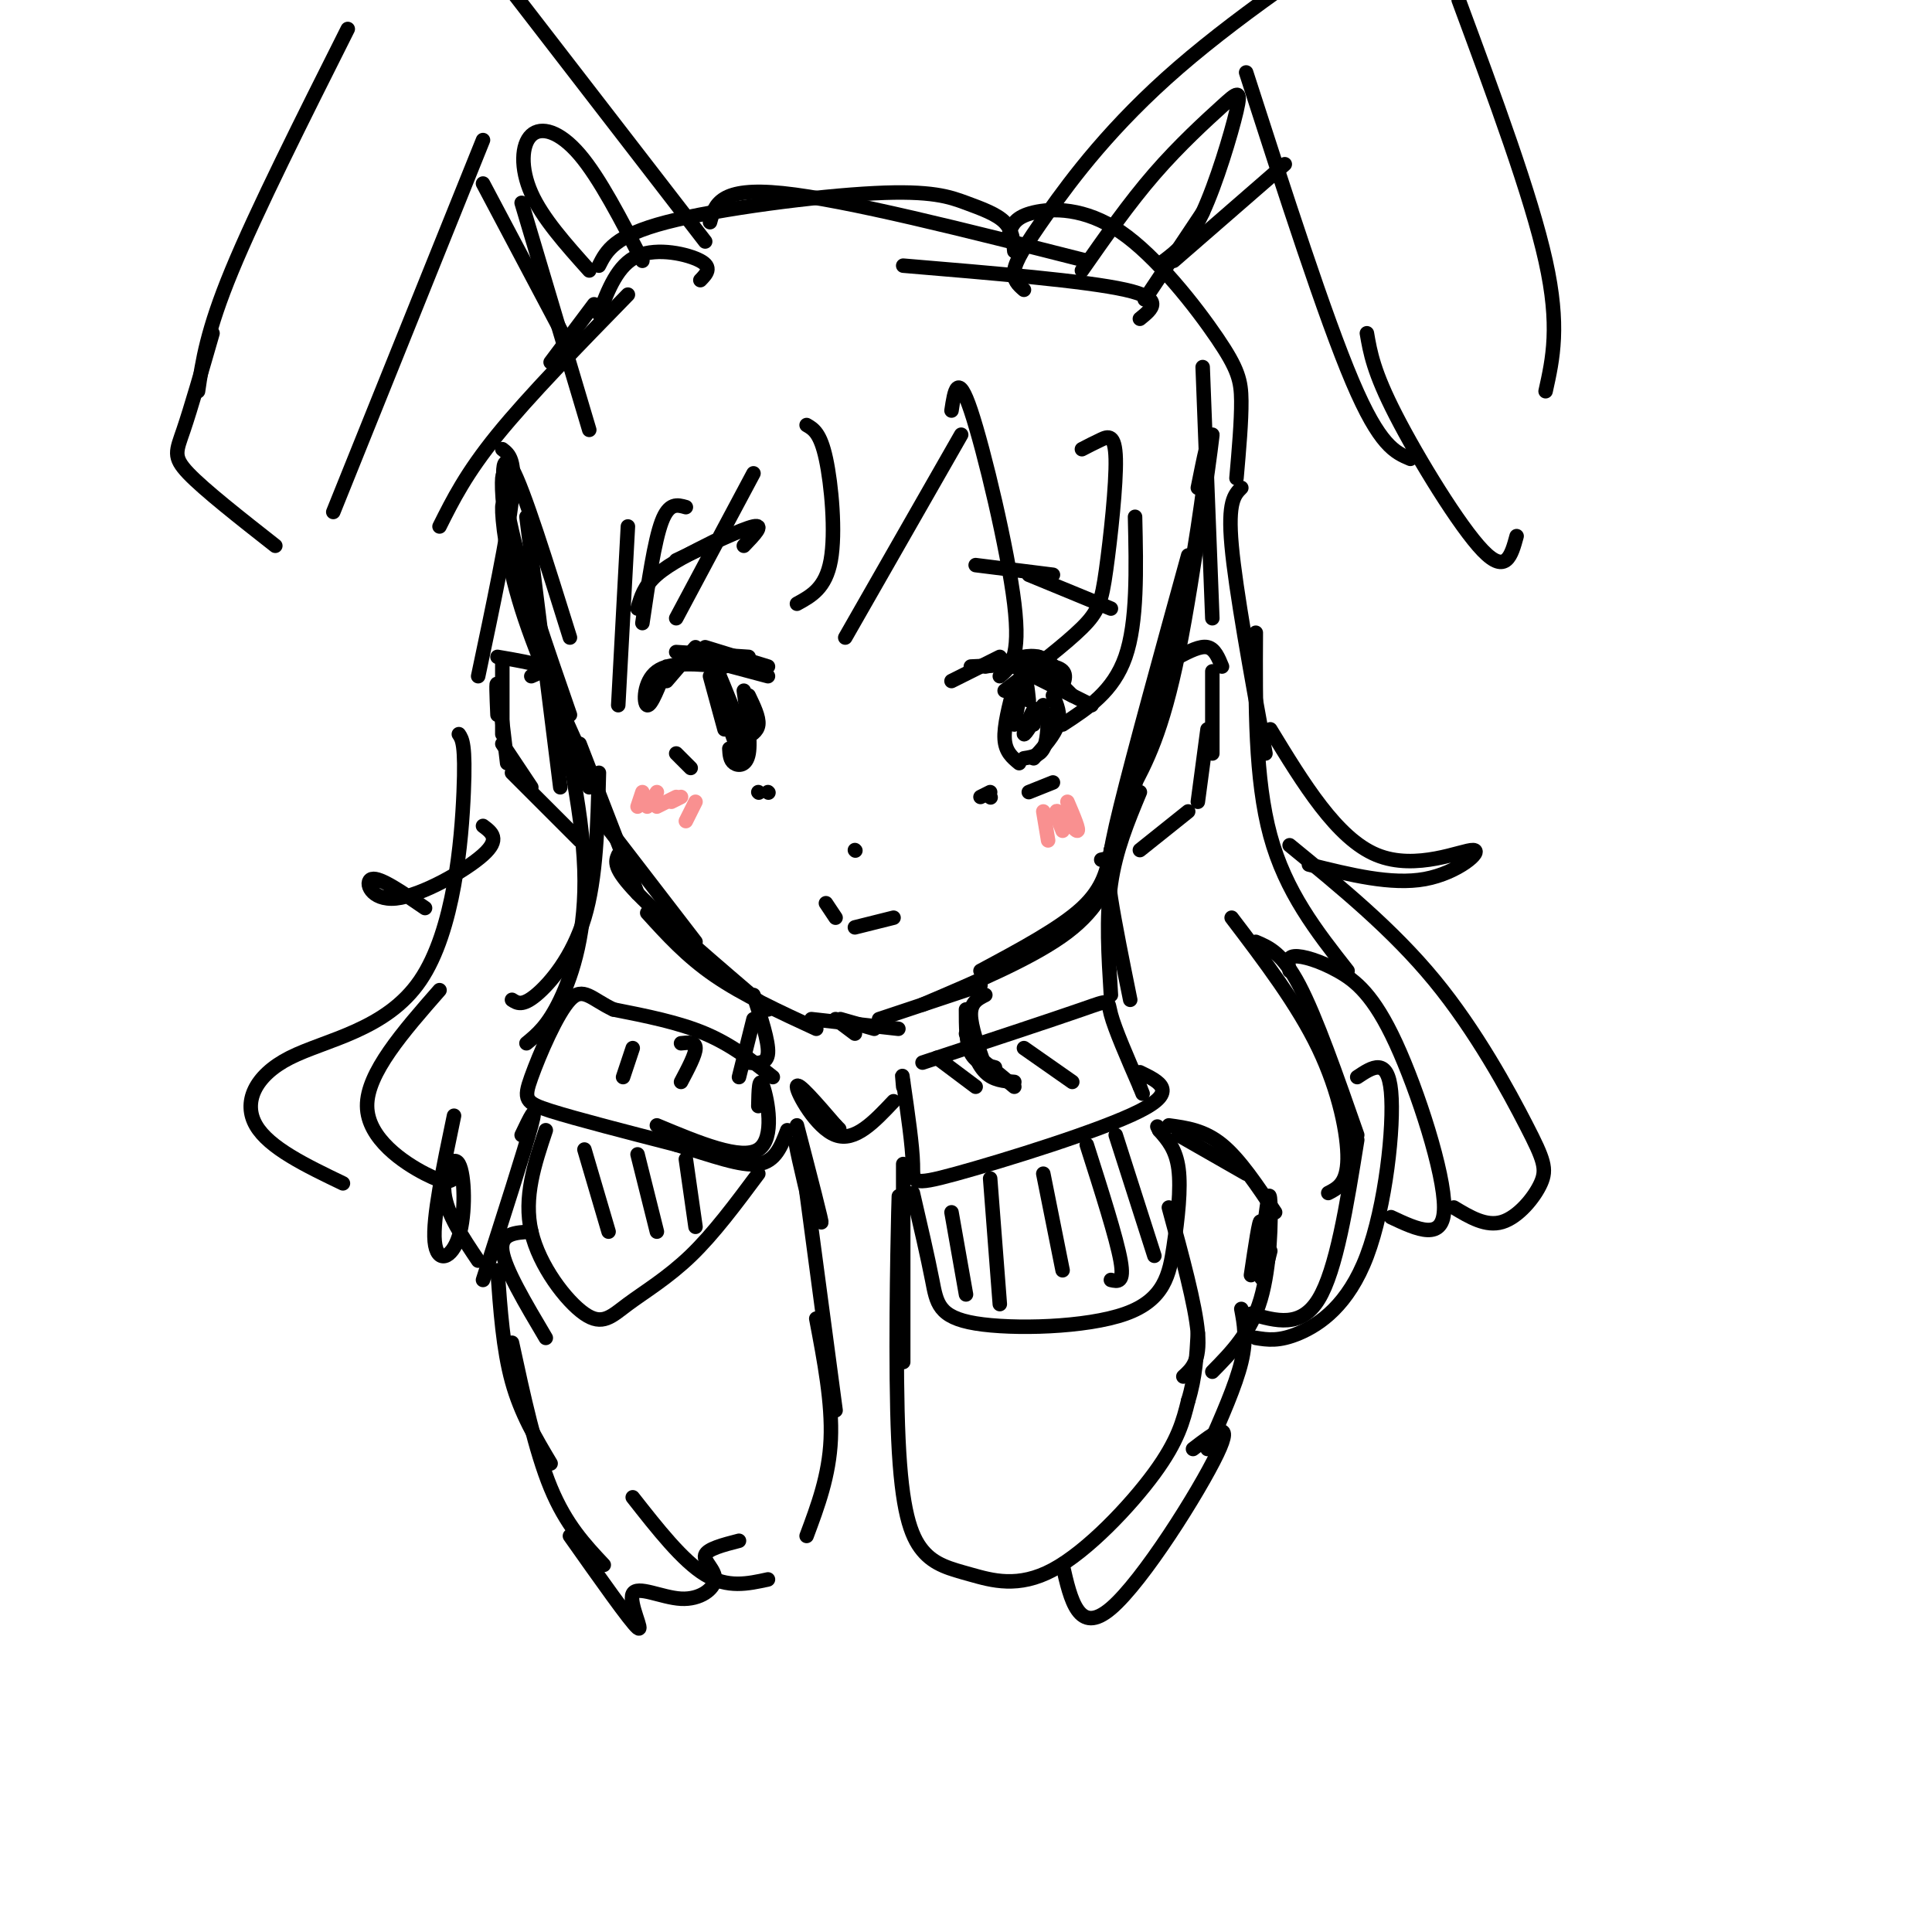 <svg viewBox='0 0 400 400' version='1.1' xmlns='http://www.w3.org/2000/svg' xmlns:xlink='http://www.w3.org/1999/xlink'><g fill='none' stroke='rgb(0,0,0)' stroke-width='3' stroke-linecap='round' stroke-linejoin='round'><path d='M234,164c3.319,-6.196 6.638,-12.392 10,-29c3.362,-16.608 6.767,-43.627 7,-45c0.233,-1.373 -2.707,22.900 -7,42c-4.293,19.100 -9.941,33.029 -12,38c-2.059,4.971 -0.530,0.986 1,-3'/><path d='M248,101c1.267,-6.289 2.533,-12.578 2,-7c-0.533,5.578 -2.867,23.022 -6,37c-3.133,13.978 -7.067,24.489 -11,35'/><path d='M242,134c0.000,0.000 -12.000,42.000 -12,42'/><path d='M118,132c-4.800,-15.378 -9.600,-30.756 -12,-35c-2.400,-4.244 -2.400,2.644 0,13c2.400,10.356 7.200,24.178 12,38'/><path d='M105,103c-0.422,-2.933 -0.844,-5.867 -1,-4c-0.156,1.867 -0.044,8.533 3,20c3.044,11.467 9.022,27.733 15,44'/><path d='M106,111c-0.956,-4.067 -1.911,-8.133 -2,-6c-0.089,2.133 0.689,10.467 4,21c3.311,10.533 9.156,23.267 15,36'/><path d='M120,154c0.000,0.000 12.000,31.000 12,31'/><path d='M124,169c0.000,0.000 20.000,26.000 20,26'/><path d='M128,177c-0.583,1.333 -1.167,2.667 4,8c5.167,5.333 16.083,14.667 27,24'/><path d='M134,189c4.083,4.500 8.167,9.000 14,13c5.833,4.000 13.417,7.500 21,11'/><path d='M230,176c-0.750,3.917 -1.500,7.833 -6,12c-4.500,4.167 -12.750,8.583 -21,13'/><path d='M228,178c1.178,-0.267 2.356,-0.533 2,2c-0.356,2.533 -2.244,7.867 -9,13c-6.756,5.133 -18.378,10.067 -30,15'/><path d='M203,204c0.000,0.000 -21.000,7.000 -21,7'/><path d='M181,213c0.000,0.000 -7.000,-2.000 -7,-2'/><path d='M177,214c0.000,0.000 -4.000,-3.000 -4,-3'/><path d='M110,140c1.583,-0.667 3.167,-1.333 2,-2c-1.167,-0.667 -5.083,-1.333 -9,-2'/><path d='M104,137c0.000,0.000 0.000,15.000 0,15'/><path d='M103,148c-0.167,-3.833 -0.333,-7.667 0,-6c0.333,1.667 1.167,8.833 2,16'/><path d='M104,154c0.000,0.000 6.000,9.000 6,9'/><path d='M106,160c0.000,0.000 14.000,14.000 14,14'/><path d='M244,136c2.250,-1.167 4.500,-2.333 6,-2c1.500,0.333 2.250,2.167 3,4'/><path d='M251,139c0.000,0.000 0.000,17.000 0,17'/><path d='M250,151c0.000,0.000 -2.000,15.000 -2,15'/><path d='M246,168c0.000,0.000 -10.000,8.000 -10,8'/><path d='M159,138c0.000,0.000 -13.000,-4.000 -13,-4'/><path d='M155,136c0.000,0.000 -15.000,-1.000 -15,-1'/><path d='M144,134c0.000,0.000 -6.000,7.000 -6,7'/><path d='M138,138c-1.600,4.133 -3.200,8.267 -4,8c-0.800,-0.267 -0.800,-4.933 2,-7c2.800,-2.067 8.400,-1.533 14,-1'/><path d='M144,136c0.000,0.000 15.000,4.000 15,4'/><path d='M204,138c0.000,0.000 11.000,-2.000 11,-2'/><path d='M208,137c2.500,-0.750 5.000,-1.500 7,-1c2.000,0.500 3.500,2.250 5,4'/><path d='M216,138c0.000,0.000 6.000,6.000 6,6'/><path d='M226,146c0.000,0.000 -18.000,-9.000 -18,-9'/><path d='M220,142c0.583,-1.667 1.167,-3.333 -2,-4c-3.167,-0.667 -10.083,-0.333 -17,0'/><path d='M207,136c0.000,0.000 -10.000,5.000 -10,5'/><path d='M213,145c-0.250,-2.417 -0.500,-4.833 -1,-4c-0.500,0.833 -1.250,4.917 -2,9'/><path d='M210,142c-1.083,4.167 -2.167,8.333 -2,11c0.167,2.667 1.583,3.833 3,5'/><path d='M218,144c0.833,1.917 1.667,3.833 1,6c-0.667,2.167 -2.833,4.583 -5,7'/><path d='M217,148c-0.083,2.750 -0.167,5.500 -1,7c-0.833,1.500 -2.417,1.750 -4,2'/><path d='M216,146c-1.911,3.156 -3.822,6.311 -4,6c-0.178,-0.311 1.378,-4.089 2,-5c0.622,-0.911 0.311,1.044 0,3'/><path d='M147,140c0.000,0.000 3.000,11.000 3,11'/><path d='M148,142c0.000,0.000 5.000,14.000 5,14'/><path d='M155,144c1.083,2.250 2.167,4.500 2,6c-0.167,1.500 -1.583,2.250 -3,3'/><path d='M154,143c0.733,5.200 1.467,10.400 1,13c-0.467,2.600 -2.133,2.600 -3,2c-0.867,-0.600 -0.933,-1.800 -1,-3'/><path d='M151,146c1.356,2.978 2.711,5.956 2,4c-0.711,-1.956 -3.489,-8.844 -4,-10c-0.511,-1.156 1.244,3.422 3,8'/><path d='M140,156c0.000,0.000 3.000,3.000 3,3'/><path d='M218,162c0.000,0.000 -5.000,2.000 -5,2'/><path d='M205,165c0.000,0.000 0.100,0.100 0.1,0.1'/><path d='M205,164c0.000,0.000 -2.000,1.000 -2,1'/><path d='M159,164c0.000,0.000 0.100,0.100 0.1,0.1'/><path d='M157,164c0.000,0.000 0.100,0.100 0.1,0.1'/><path d='M185,190c0.000,0.000 -8.000,2.000 -8,2'/><path d='M171,187c0.000,0.000 2.000,3.000 2,3'/><path d='M177,176c0.000,0.000 0.100,0.100 0.1,0.1'/><path d='M154,113c2.167,-2.250 4.333,-4.500 2,-4c-2.333,0.500 -9.167,3.750 -16,7'/><path d='M148,112c-4.667,2.333 -9.333,4.667 -12,7c-2.667,2.333 -3.333,4.667 -4,7'/><path d='M202,117c0.000,0.000 16.000,2.000 16,2'/><path d='M213,119c0.000,0.000 17.000,7.000 17,7'/><path d='M199,90c0.000,0.000 -24.000,42.000 -24,42'/><path d='M167,88c1.422,0.822 2.844,1.644 4,7c1.156,5.356 2.044,15.244 1,21c-1.044,5.756 -4.022,7.378 -7,9'/><path d='M130,109c0.000,0.000 -2.000,37.000 -2,37'/><path d='M109,107c0.000,0.000 7.000,56.000 7,56'/><path d='M113,134c3.778,16.622 7.556,33.244 8,46c0.444,12.756 -2.444,21.644 -5,27c-2.556,5.356 -4.778,7.178 -7,9'/><path d='M124,160c-0.267,10.911 -0.533,21.822 -3,30c-2.467,8.178 -7.133,13.622 -10,16c-2.867,2.378 -3.933,1.689 -5,1'/><path d='M246,115c-5.600,20.311 -11.200,40.622 -14,52c-2.800,11.378 -2.800,13.822 -2,19c0.800,5.178 2.400,13.089 4,21'/><path d='M236,164c-2.500,6.000 -5.000,12.000 -6,19c-1.000,7.000 -0.500,15.000 0,23'/><path d='M187,55c18.917,1.583 37.833,3.167 46,5c8.167,1.833 5.583,3.917 3,6'/><path d='M209,48c0.640,-1.555 1.279,-3.110 5,-4c3.721,-0.890 10.523,-1.115 18,4c7.477,5.115 15.628,15.569 20,22c4.372,6.431 4.963,8.837 5,13c0.037,4.163 -0.482,10.081 -1,16'/><path d='M249,76c0.000,0.000 2.000,52.000 2,52'/><path d='M257,101c-1.417,1.417 -2.833,2.833 -2,12c0.833,9.167 3.917,26.083 7,43'/><path d='M260,131c-0.083,15.167 -0.167,30.333 3,42c3.167,11.667 9.583,19.833 16,28'/><path d='M267,175c10.667,8.732 21.333,17.464 30,28c8.667,10.536 15.333,22.876 19,30c3.667,7.124 4.333,9.033 3,12c-1.333,2.967 -4.667,6.990 -8,8c-3.333,1.010 -6.667,-0.995 -10,-3'/><path d='M260,195c2.750,1.167 5.500,2.333 9,9c3.500,6.667 7.750,18.833 12,31'/><path d='M255,190c6.844,9.000 13.689,18.000 18,27c4.311,9.000 6.089,18.000 6,23c-0.089,5.000 -2.044,6.000 -4,7'/><path d='M225,54c-25.000,-6.333 -50.000,-12.667 -63,-14c-13.000,-1.333 -14.000,2.333 -15,6'/><path d='M210,52c-0.195,-2.177 -0.389,-4.354 -2,-6c-1.611,-1.646 -4.638,-2.761 -8,-4c-3.362,-1.239 -7.059,-2.603 -19,-2c-11.941,0.603 -32.126,3.172 -43,6c-10.874,2.828 -12.437,5.914 -14,9'/><path d='M130,61c-10.250,10.500 -20.500,21.000 -27,29c-6.500,8.000 -9.250,13.500 -12,19'/><path d='M104,93c1.417,1.083 2.833,2.167 2,10c-0.833,7.833 -3.917,22.417 -7,37'/><path d='M95,152c0.708,1.048 1.416,2.096 1,12c-0.416,9.904 -1.957,28.665 -9,39c-7.043,10.335 -19.589,12.244 -27,16c-7.411,3.756 -9.689,9.359 -7,14c2.689,4.641 10.344,8.321 18,12'/><path d='M91,205c-7.533,8.600 -15.067,17.200 -15,24c0.067,6.800 7.733,11.800 12,14c4.267,2.200 5.133,1.600 6,1'/><path d='M212,60c-1.148,-1.000 -2.297,-2.000 -2,-4c0.297,-2.000 2.038,-5.000 7,-12c4.962,-7.000 13.144,-18.000 27,-30c13.856,-12.000 33.388,-25.000 42,-30c8.612,-5.000 6.306,-2.000 4,1'/><path d='M302,0c7.500,20.250 15.000,40.500 18,54c3.000,13.500 1.500,20.250 0,27'/><path d='M314,111c-1.089,4.000 -2.178,8.000 -7,3c-4.822,-5.000 -13.378,-19.000 -18,-28c-4.622,-9.000 -5.311,-13.000 -6,-17'/><path d='M292,95c-3.167,-1.333 -6.333,-2.667 -12,-16c-5.667,-13.333 -13.833,-38.667 -22,-64'/><path d='M266,34c0.000,0.000 -23.000,20.000 -23,20'/><path d='M249,44c0.000,0.000 -12.000,18.000 -12,18'/><path d='M146,50c0.000,0.000 -44.000,-57.000 -44,-57'/><path d='M72,6c-9.417,18.750 -18.833,37.500 -24,50c-5.167,12.500 -6.083,18.750 -7,25'/><path d='M100,29c0.000,0.000 -31.000,77.000 -31,77'/><path d='M57,113c-7.356,-5.778 -14.711,-11.556 -18,-15c-3.289,-3.444 -2.511,-4.556 -1,-9c1.511,-4.444 3.756,-12.222 6,-20'/><path d='M100,38c0.000,0.000 18.000,34.000 18,34'/><path d='M108,42c0.000,0.000 14.000,47.000 14,47'/><path d='M186,213c0.000,0.000 -18.000,-2.000 -18,-2'/><path d='M156,206c1.583,4.833 3.167,9.667 3,12c-0.167,2.333 -2.083,2.167 -4,2'/><path d='M156,211c0.000,0.000 -3.000,12.000 -3,12'/><path d='M204,206c-1.500,0.750 -3.000,1.500 -3,4c0.000,2.500 1.500,6.750 3,11'/><path d='M200,209c0.000,3.500 0.000,7.000 1,9c1.000,2.000 3.000,2.500 5,3'/><path d='M200,214c1.167,3.167 2.333,6.333 4,8c1.667,1.667 3.833,1.833 6,2'/><path d='M191,220c13.400,-4.422 26.800,-8.844 33,-11c6.200,-2.156 5.200,-2.044 6,1c0.800,3.044 3.400,9.022 6,15'/><path d='M236,225c1.000,2.500 0.500,1.250 0,0'/><path d='M236,222c4.042,1.952 8.083,3.905 0,8c-8.083,4.095 -28.292,10.333 -38,13c-9.708,2.667 -8.917,1.762 -9,-2c-0.083,-3.762 -1.042,-10.381 -2,-17'/><path d='M187,224c-0.333,-2.667 -0.167,-0.833 0,1'/><path d='M194,219c0.000,0.000 8.000,6.000 8,6'/><path d='M204,220c0.000,0.000 6.000,5.000 6,5'/><path d='M212,217c0.000,0.000 10.000,7.000 10,7'/><path d='M160,223c-4.250,-3.333 -8.500,-6.667 -14,-9c-5.500,-2.333 -12.250,-3.667 -19,-5'/><path d='M127,209c-4.512,-2.107 -6.292,-4.874 -9,-2c-2.708,2.874 -6.344,11.389 -8,16c-1.656,4.611 -1.330,5.317 4,7c5.330,1.683 15.665,4.341 26,7'/><path d='M140,237c7.556,2.289 13.444,4.511 17,4c3.556,-0.511 4.778,-3.756 6,-7'/><path d='M131,217c0.000,0.000 -2.000,6.000 -2,6'/><path d='M141,216c1.500,-0.167 3.000,-0.333 3,1c0.000,1.333 -1.500,4.167 -3,7'/><path d='M157,243c-4.625,6.215 -9.250,12.431 -14,17c-4.750,4.569 -9.624,7.493 -13,10c-3.376,2.507 -5.255,4.598 -9,2c-3.745,-2.598 -9.356,-9.885 -11,-17c-1.644,-7.115 0.678,-14.057 3,-21'/><path d='M108,235c1.667,-3.500 3.333,-7.000 2,-2c-1.333,5.000 -5.667,18.500 -10,32'/><path d='M103,263c0.583,8.167 1.167,16.333 3,23c1.833,6.667 4.917,11.833 8,17'/><path d='M106,278c2.417,11.167 4.833,22.333 8,30c3.167,7.667 7.083,11.833 11,16'/><path d='M167,247c0.000,0.000 6.000,45.000 6,45'/><path d='M169,273c1.667,8.750 3.333,17.500 3,25c-0.333,7.500 -2.667,13.750 -5,20'/><path d='M159,327c-4.167,0.917 -8.333,1.833 -13,-1c-4.667,-2.833 -9.833,-9.417 -15,-16'/><path d='M189,247c1.535,6.611 3.069,13.221 4,18c0.931,4.779 1.258,7.725 9,9c7.742,1.275 22.900,0.878 31,-2c8.100,-2.878 9.142,-8.236 10,-14c0.858,-5.764 1.531,-11.932 1,-16c-0.531,-4.068 -2.265,-6.034 -4,-8'/><path d='M240,234c-0.667,-1.333 -0.333,-0.667 0,0'/><path d='M187,241c0.000,0.000 0.000,41.000 0,41'/><path d='M186,259c0.096,-8.039 0.192,-16.078 0,-8c-0.192,8.078 -0.673,32.273 0,47c0.673,14.727 2.501,19.985 5,23c2.499,3.015 5.670,3.788 10,5c4.330,1.212 9.820,2.865 17,-1c7.180,-3.865 16.052,-13.247 21,-20c4.948,-6.753 5.974,-10.876 7,-15'/><path d='M246,290c1.500,-4.833 1.750,-9.417 2,-14'/><path d='M245,285c1.750,-1.583 3.500,-3.167 3,-9c-0.500,-5.833 -3.250,-15.917 -6,-26'/><path d='M231,235c0.000,0.000 8.000,25.000 8,25'/><path d='M225,237c3.083,9.667 6.167,19.333 7,24c0.833,4.667 -0.583,4.333 -2,4'/><path d='M216,243c0.000,0.000 4.000,20.000 4,20'/><path d='M205,244c0.000,0.000 2.000,26.000 2,26'/><path d='M197,251c0.000,0.000 3.000,17.000 3,17'/><path d='M142,240c0.000,0.000 2.000,14.000 2,14'/><path d='M132,239c0.000,0.000 4.000,16.000 4,16'/><path d='M121,238c0.000,0.000 5.000,17.000 5,17'/><path d='M185,228c-4.000,4.244 -8.000,8.489 -12,7c-4.000,-1.489 -8.000,-8.711 -8,-10c0.000,-1.289 4.000,3.356 8,8'/><path d='M173,233c1.333,1.333 0.667,0.667 0,0'/><path d='M165,233c2.733,10.533 5.467,21.067 5,20c-0.467,-1.067 -4.133,-13.733 -5,-16c-0.867,-2.267 1.067,5.867 3,14'/><path d='M157,229c0.067,-3.244 0.133,-6.489 1,-4c0.867,2.489 2.533,10.711 -1,13c-3.533,2.289 -12.267,-1.356 -21,-5'/><path d='M281,236c-2.167,13.500 -4.333,27.000 -8,33c-3.667,6.000 -8.833,4.500 -14,3'/><path d='M263,259c-0.889,3.578 -1.778,7.156 -2,5c-0.222,-2.156 0.222,-10.044 0,-11c-0.222,-0.956 -1.111,5.022 -2,11'/><path d='M244,235c0.000,0.000 14.000,8.000 14,8'/><path d='M242,233c3.667,0.500 7.333,1.000 11,4c3.667,3.000 7.333,8.500 11,14'/><path d='M262,252c0.422,-3.156 0.844,-6.311 1,-3c0.156,3.311 0.044,13.089 -2,20c-2.044,6.911 -6.022,10.956 -10,15'/><path d='M257,271c0.583,3.083 1.167,6.167 0,11c-1.167,4.833 -4.083,11.417 -7,18'/><path d='M110,255c-3.250,0.167 -6.500,0.333 -6,4c0.500,3.667 4.750,10.833 9,18'/><path d='M118,318c6.270,8.876 12.539,17.753 14,19c1.461,1.247 -1.888,-5.135 -1,-7c0.888,-1.865 6.011,0.789 10,1c3.989,0.211 6.843,-2.020 7,-4c0.157,-1.980 -2.384,-3.709 -2,-5c0.384,-1.291 3.692,-2.146 7,-3'/><path d='M224,56c4.888,-6.989 9.777,-13.978 15,-20c5.223,-6.022 10.781,-11.078 14,-14c3.219,-2.922 4.097,-3.710 3,1c-1.097,4.710 -4.171,14.917 -7,21c-2.829,6.083 -5.415,8.041 -8,10'/><path d='M133,54c-4.435,-8.583 -8.869,-17.167 -13,-22c-4.131,-4.833 -7.958,-5.917 -10,-4c-2.042,1.917 -2.298,6.833 0,12c2.298,5.167 7.149,10.583 12,16'/><path d='M145,58c1.267,-1.311 2.533,-2.622 0,-4c-2.533,-1.378 -8.867,-2.822 -13,-1c-4.133,1.822 -6.067,6.911 -8,12'/><path d='M123,63c0.000,0.000 -9.000,12.000 -9,12'/><path d='M197,85c0.622,-4.111 1.244,-8.222 4,0c2.756,8.222 7.644,28.778 9,40c1.356,11.222 -0.822,13.111 -3,15'/><path d='M224,93c1.305,-0.676 2.609,-1.352 4,-2c1.391,-0.648 2.868,-1.266 3,4c0.132,5.266 -1.080,16.418 -2,23c-0.920,6.582 -1.549,8.595 -5,12c-3.451,3.405 -9.726,8.203 -16,13'/><path d='M235,107c0.250,10.917 0.500,21.833 -2,29c-2.500,7.167 -7.750,10.583 -13,14'/><path d='M156,98c0.000,0.000 -16.000,30.000 -16,30'/><path d='M142,105c-1.750,-0.500 -3.500,-1.000 -5,3c-1.500,4.000 -2.750,12.500 -4,21'/><path d=''/><path d='M263,151c6.881,11.298 13.762,22.595 22,26c8.238,3.405 17.833,-1.083 20,-1c2.167,0.083 -3.095,4.738 -10,6c-6.905,1.262 -15.452,-0.869 -24,-3'/><path d='M100,171c1.821,1.363 3.643,2.726 0,6c-3.643,3.274 -12.750,8.458 -18,9c-5.250,0.542 -6.643,-3.560 -5,-4c1.643,-0.440 6.321,2.780 11,6'/><path d='M267,201c-0.330,-1.421 -0.660,-2.842 1,-3c1.660,-0.158 5.311,0.947 9,3c3.689,2.053 7.416,5.053 12,15c4.584,9.947 10.024,26.842 10,34c-0.024,7.158 -5.512,4.579 -11,2'/><path d='M281,223c3.161,-2.107 6.321,-4.214 7,3c0.679,7.214 -1.125,23.750 -5,34c-3.875,10.250 -9.821,14.214 -14,16c-4.179,1.786 -6.589,1.393 -9,1'/><path d='M94,231c-2.222,10.622 -4.443,21.244 -4,26c0.443,4.756 3.552,3.646 5,-1c1.448,-4.646 1.236,-12.828 0,-15c-1.236,-2.172 -3.496,1.665 -3,6c0.496,4.335 3.748,9.167 7,14'/><path d='M247,300c4.333,-3.333 8.667,-6.667 5,1c-3.667,7.667 -15.333,26.333 -22,32c-6.667,5.667 -8.333,-1.667 -10,-9'/></g>
<g fill='none' stroke='rgb(249,144,144)' stroke-width='3' stroke-linecap='round' stroke-linejoin='round'><path d='M221,166c1.311,3.067 2.622,6.133 2,6c-0.622,-0.133 -3.178,-3.467 -4,-4c-0.822,-0.533 0.089,1.733 1,4'/><path d='M216,168c0.000,0.000 1.000,6.000 1,6'/><path d='M144,166c0.000,0.000 -2.000,4.000 -2,4'/><path d='M141,165c0.000,0.000 -2.000,1.000 -2,1'/><path d='M140,165c0.000,0.000 -4.000,2.000 -4,2'/><path d='M136,164c0.000,0.000 -2.000,3.000 -2,3'/><path d='M133,164c0.000,0.000 -1.000,3.000 -1,3'/></g>
</svg>